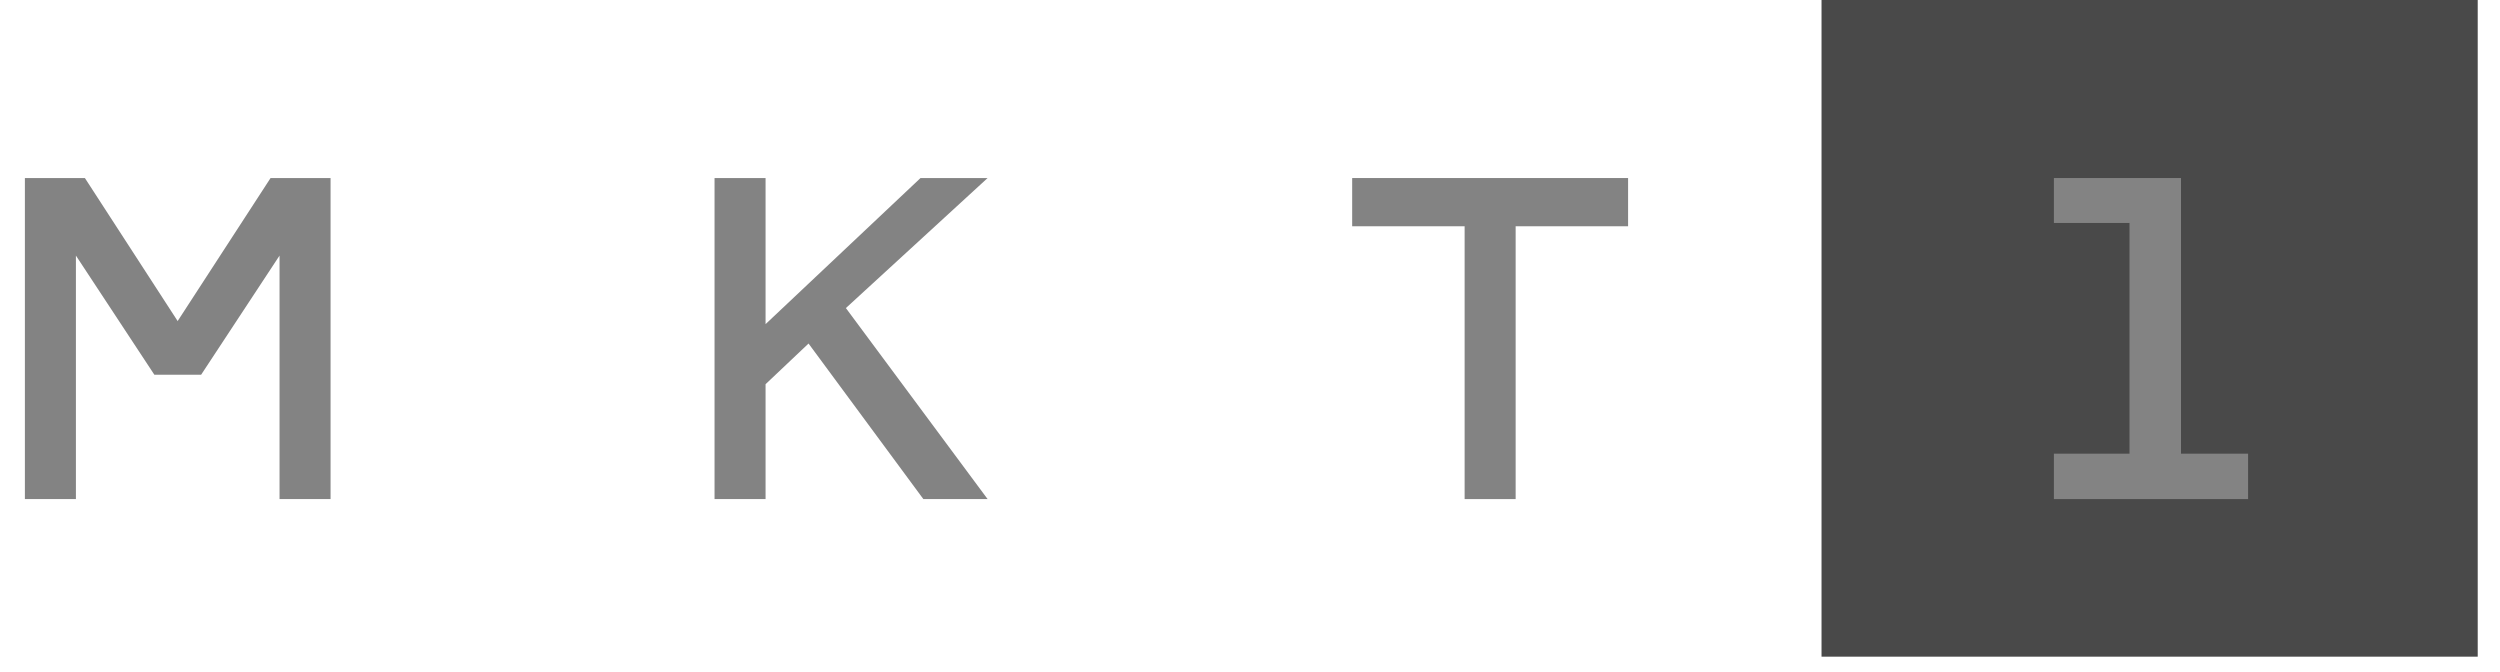<svg width="93" height="25" viewBox="0 0 93 25" fill="none" xmlns="http://www.w3.org/2000/svg">
<path d="M67.761 0H92.171V24.428H67.761V0Z" fill="#494949"/>
<path d="M76.405 18.566H83.629V16.877H81.133V6.623H76.405V8.294H79.217V16.877H76.405V18.566Z" fill="#838383"/>
<path d="M0.926 18.566H2.824V9.508L5.742 13.94H7.482L10.399 9.508V18.566H12.297V6.623H10.065L6.603 11.952V11.935L3.158 6.623H0.926V18.566Z" fill="#838383"/>
<path d="M26.581 18.566H28.479V14.292L30.078 12.779L34.349 18.566H36.739L31.467 11.46L36.739 6.623H34.243L28.479 12.058V6.623H26.581V18.566Z" fill="#838383"/>
<path d="M54.484 18.566H56.382V8.417H60.565V6.623H50.301V8.417H54.484V18.566Z" fill="#838383"/>
</svg>
